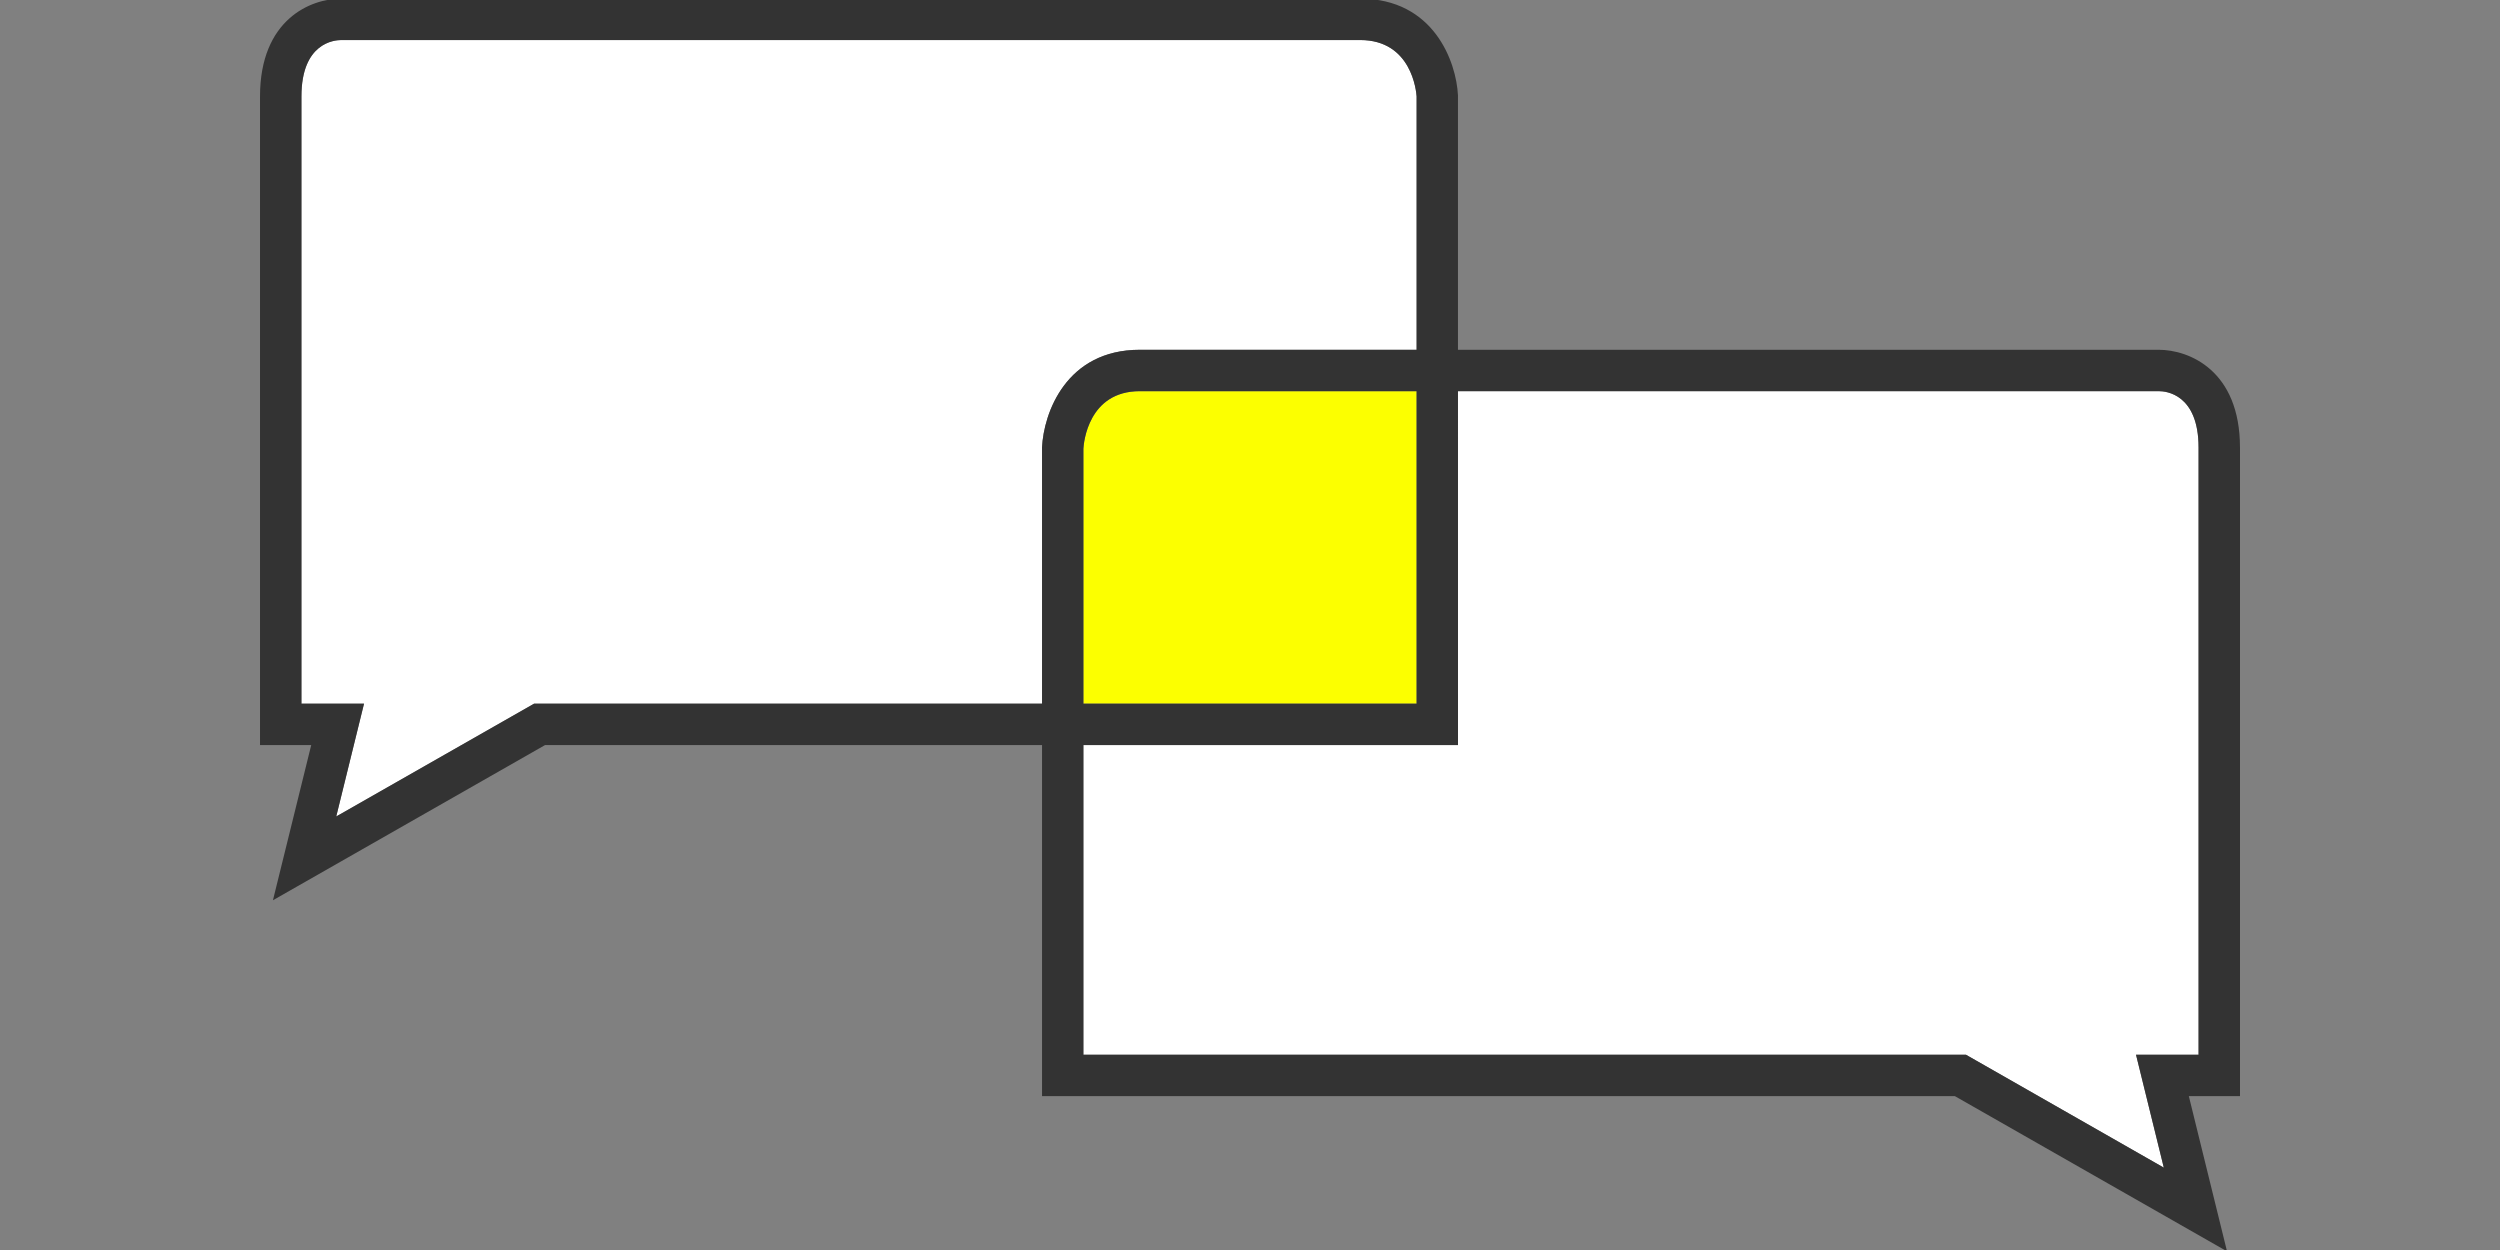 <?xml version="1.0" encoding="utf-8"?>
<!-- Generator: Adobe Illustrator 14.0.0, SVG Export Plug-In . SVG Version: 6.00 Build 43363)  -->
<!DOCTYPE svg PUBLIC "-//W3C//DTD SVG 1.1//EN" "http://www.w3.org/Graphics/SVG/1.1/DTD/svg11.dtd">
<svg version="1.1" id="Calque_1" xmlns="http://www.w3.org/2000/svg" xmlns:xlink="http://www.w3.org/1999/xlink" x="0px" y="0px"
	 width="180px" height="90px" viewBox="0 0 180 90" enable-background="new 0 0 180 90" xml:space="preserve">
<rect x="0" y="0" width="180" height="90" fill="#808080" stroke="none"/>
<g>
	<g>
		<path fill="#FFFFFF" d="M101.996,25.184V6.945c-0.023-0.346-0.346-4.062-4.062-4.062H24.575
			h-0.003c-0.502,0-2.869,0.198-2.869,4.062v43.717h4.507l-2.001,8.123
			l14.248-8.123h36.569V32.226c0.115-2.482,1.732-7.042,7.04-7.042H101.996z"/>
		<path fill="#FFFFFF" d="M158.297,32.226c0-3.865-2.369-4.062-2.846-4.062h-50.477
			l0.002,25.479h-26.972v22.297h63.542l14.248,8.13l-2.002-8.13h4.504V32.226z"/>
	</g>
	<path fill="#FCFF00" d="M82.066,28.164c-3.714,0-4.038,3.716-4.062,4.14v18.358h23.992
		V28.164H82.066z"/>
	<path fill="#333333" d="M161.279,32.226c0-5.558-3.664-7.042-5.854-7.042h-50.451V6.875
		c-0.115-2.41-1.73-6.972-7.041-6.972H24.548c-2.164,0-5.827,1.483-5.827,7.043
		v46.698h3.687l-2.757,11.175l19.594-11.175h35.781V78.922h65.726l19.594,11.176
		l-2.75-11.176h3.684V32.226z M75.026,32.226v18.437H38.457l-14.248,8.123l2.001-8.123
		h-4.507V6.945c0-3.864,2.367-4.062,2.869-4.062h0.003h73.359
		c3.717,0,4.039,3.716,4.062,4.062V25.184H82.066
		C76.758,25.184,75.141,29.743,75.026,32.226z M101.996,28.164v22.498H78.004V32.304
		c0.023-0.424,0.348-4.14,4.062-4.14H101.996z M158.297,75.94h-4.504
		l2.002,8.13l-14.248-8.13H78.004v-22.297h26.972l-0.002-25.479h50.477
		c0.477,0,2.846,0.196,2.846,4.062V75.94z"/>
</g>
</svg>
